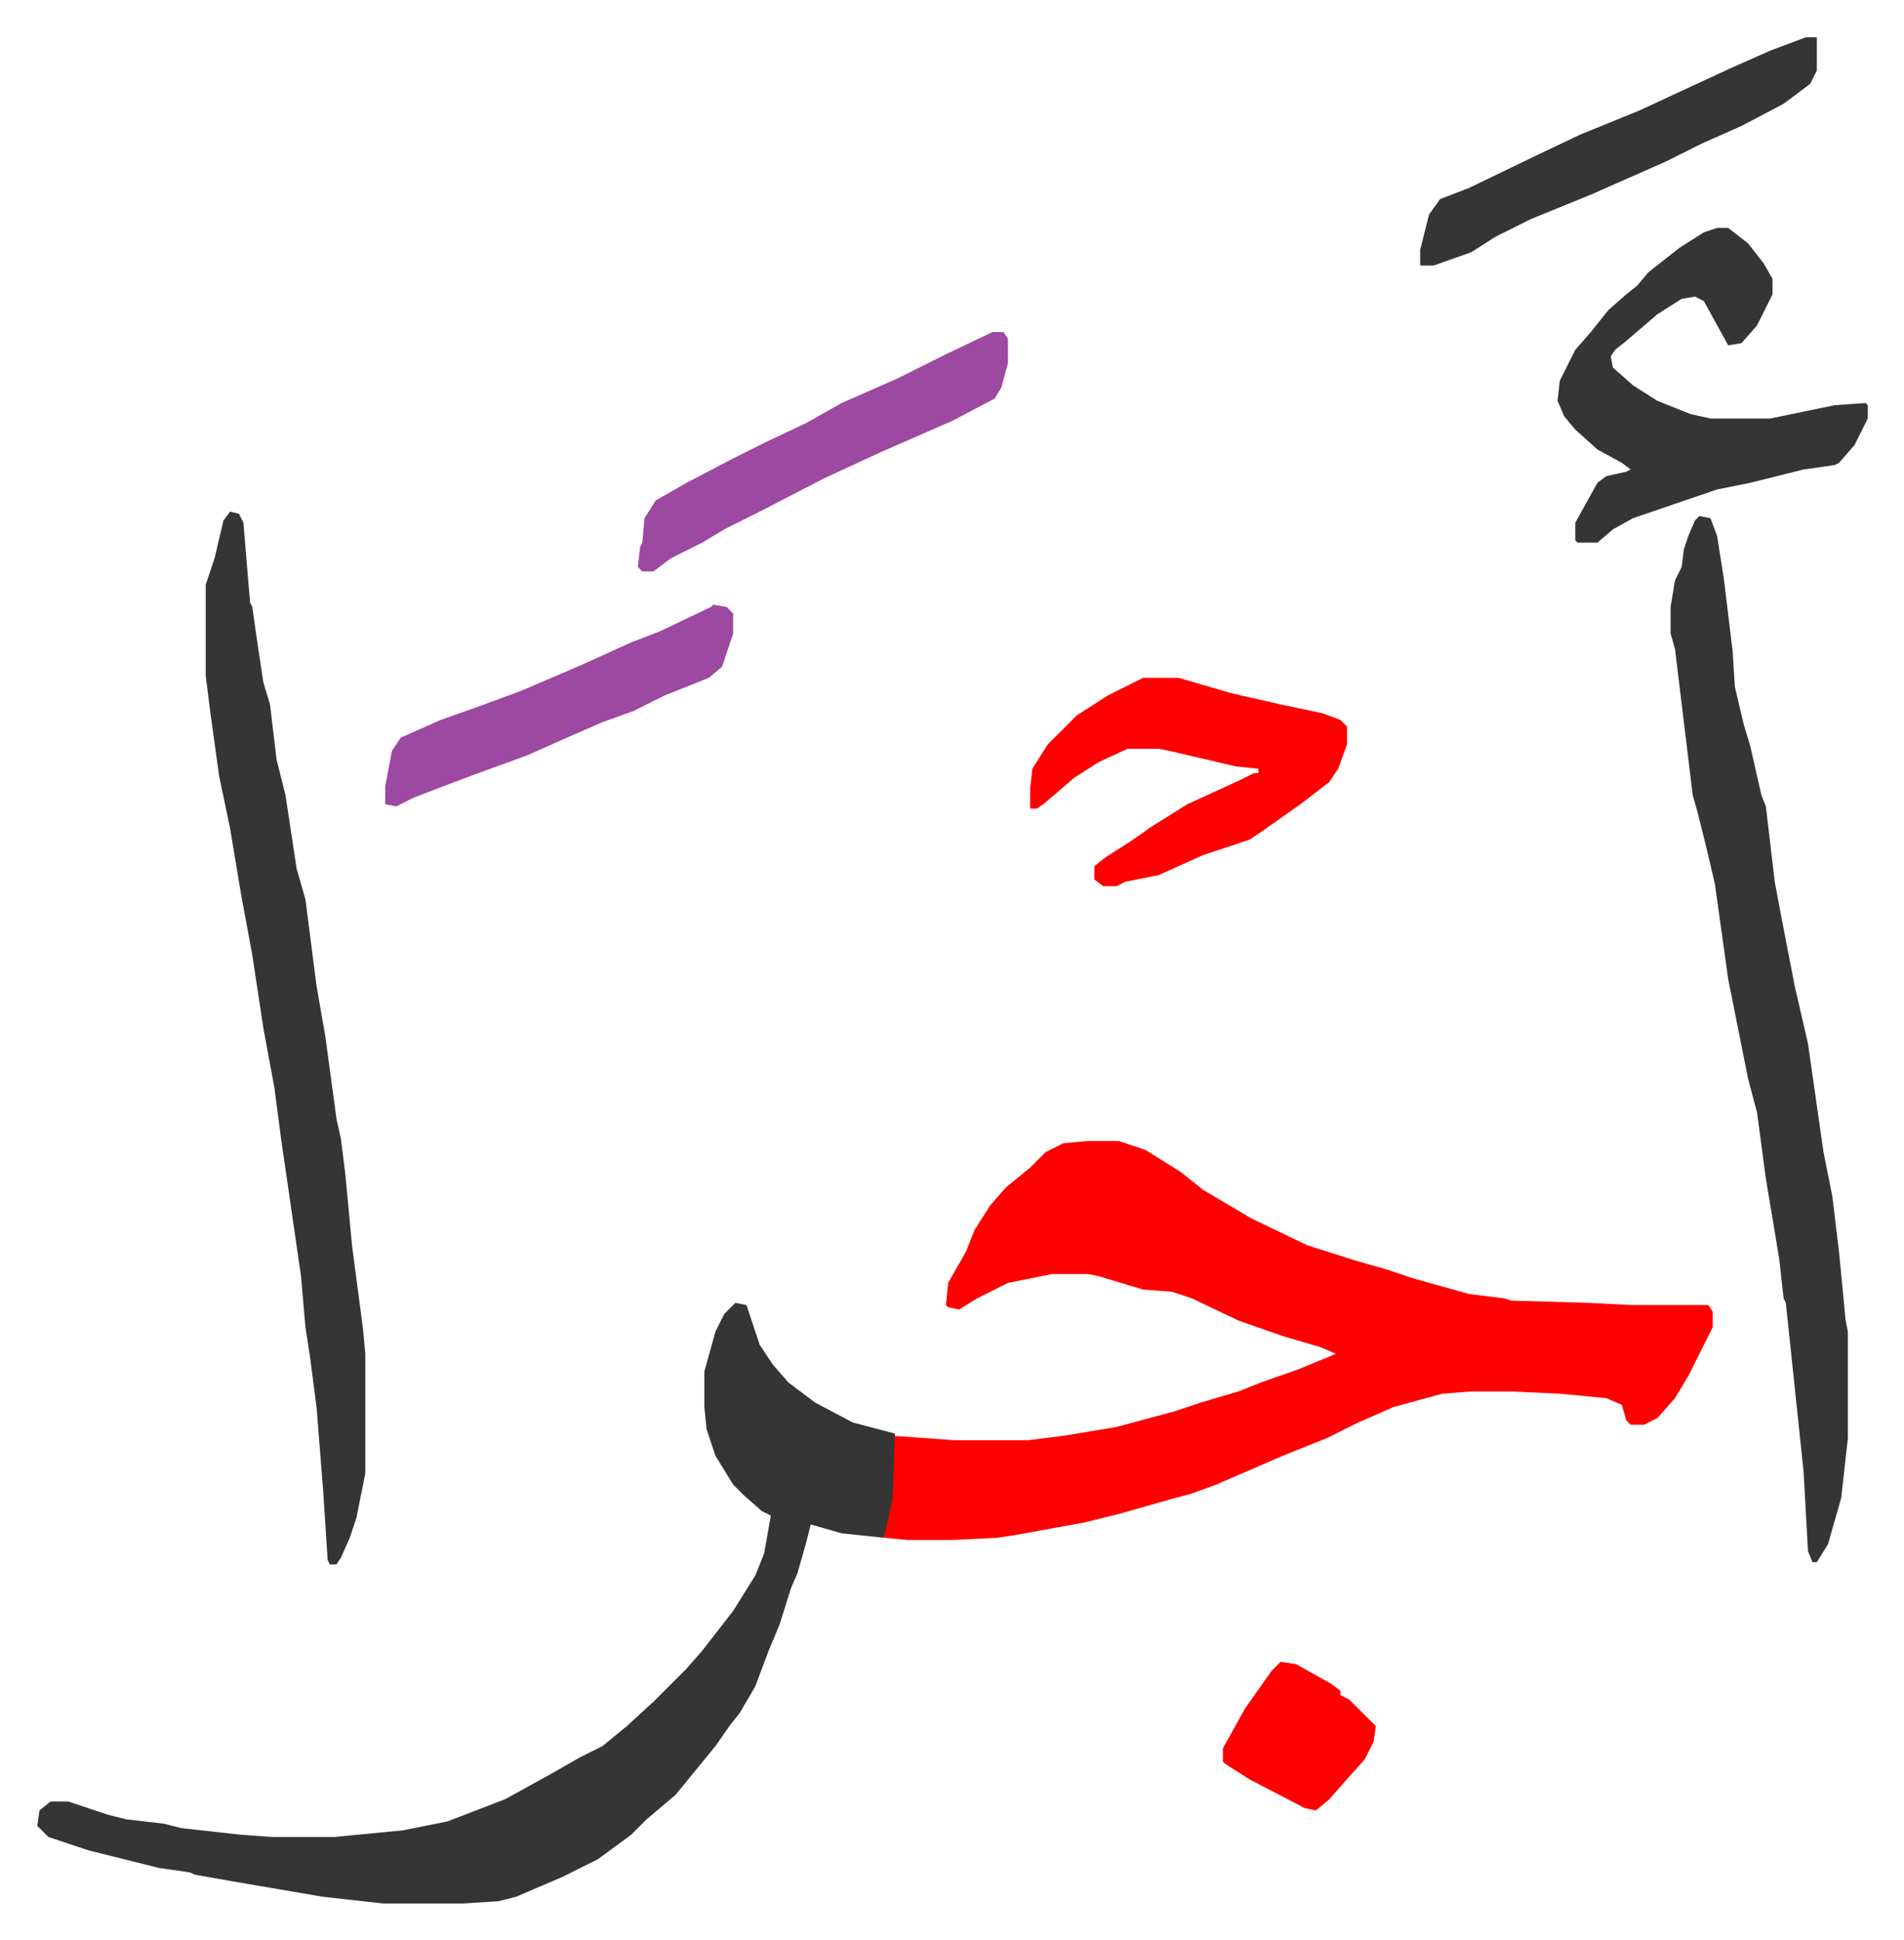 <svg xmlns="http://www.w3.org/2000/svg" role="img" viewBox="-16.83 235.17 859.16 875.16"><path fill="#ff0000" id="rule_qalqalah" d="M474 750h14l12 4 16 10 10 8 22 13 25 12 22 7 14 4 12 4 25 7 16 2 3 1 35 1 19 1h35l2 3v7l-3 6-8 16-6 10-8 9-6 3h-6l-2-2-2-7-7-3-21-2-22-1h-18l-13 1-22 6-16 7-14 7-20 8-30 13-11 4-11 3-21 6-16 4-33 6-7 1-20 1h-20l-11-1 1-8 2-10 1-28 28 2h33l16-2 24-4 26-7 12-4 17-5 10-4 17-6 17-7-7-3-17-5-20-7-21-10-9-3-13-1-20-6-5-1h-16l-20 4-14 7-8 5-5-1-1-1 1-10 8-14 4-10 7-11 7-8 11-9 7-7 8-4z"/><path fill="#353535" id="rule_normal" d="M315 823l5 1 3 9 3 9 6 9 7 8 12 9 17 9 19 5-1 29-3 14-1 4-19-2-14-4-2 8-4 14-3 7-5 16-5 12-6 16-7 12-4 5-7 10-9 11-9 11-13 11-7 7-15 11-16 8-21 9-8 2-16 1h-36l-27-3-41-7-17-3-2-1-14-2-32-8-18-6-5-5 1-7 5-4h8l9 3 9 3 8 2 17 2 8 2 27 3 14 1h28l31-3 20-4 26-10 20-11 14-8 10-5 11-9 12-11 15-15 7-8 14-18 10-16 4-10 3-17-4-2-8-7-5-5-8-13-4-12-1-10v-16l5-18 4-8zm435-355l5 1 3 8 3 19 4 33 1 16 4 17 3 10 5 22 2 5 4 34 3 16 6 31 6 26 7 49 4 20 3 25 3 31 1 5v48l-3 27-6 21-5 8h-2l-2-5-2-36-4-38-4-38-1-2-2-18-6-36-4-30-4-15-6-30-3-15-6-43-4-17-4-16-2-7-8-66-2-7v-12l2-12 3-6 1-8 2-6 3-7zm-663-2l4 1 2 4 3 36 1 2 2 14 3 20 3 10 3 25 4 16 5 33 4 14 5 39 4 23 5 37 2 9 2 16 3 32 5 38 1 11v54l-4 20-3 9-4 9-2 3h-3l-1-2-2-31-3-38-3-23-2-13-2-23-9-62-3-23-5-27-5-33-5-27-5-30-5-24-4-29-2-16v-41l4-12 4-17zm671-128h5l9 7 7 9 4 7v7l-7 14-7 8-6 1-11-20-4-2-6 1-11 7-14 12-5 4-2 3 1 5 9 8 11 7 15 6 9 2h27l29-6 14-1 1 1v6l-6 12-7 8-2 1-14 2-24 6-15 3-38 13-9 5-7 6h-9l-1-1v-8l10-18 4-3 9-2 2-1-4-3-11-6-10-9-5-6-3-7 1-9 7-14 7-8 8-10 8-7 5-4 5-6 14-11 11-7z"/><path fill="#ff0000" id="rule_qalqalah" d="M499 541h16l24 7 22 5 19 4 8 3 3 3v8l-4 11-4 6-13 10-17 12-6 4-21 7-20 9-15 3-4 2h-6l-4-3v-6l5-4 11-7 10-7 16-10 24-11 6-3h2v-2l-10-1-30-7-5-1h-14l-13 6-11 7-14 12-3 2h-3v-9l1-9 7-11 13-13 14-9z"/><path fill="#9d48a1" id="rule_ikhfa" d="M431 385h5l2 3v11l-3 11-3 5-19 10-32 14-26 12-29 15-16 8-10 6-14 7-8 6h-5l-2-2 1-9 1-2 1-11 5-8 14-8 21-11 14-7 19-9 16-9 25-11 22-11z"/><path fill="#353535" id="rule_normal" d="M798 252h5v15l-3 6-12 9-19 10-18 8-16 8-34 15-27 11-16 8-11 7-17 6h-6v-7l4-16 5-7 13-5 29-14 21-10 27-11 28-13 13-6 18-8z"/><path fill="#9d48a1" id="rule_ikhfa" d="M305 508l6 1 3 3v9l-5 15-6 5-20 8-14 7-14 5-16 7-18 8-22 8-16 6-13 5-8 4-5-1v-8l3-16 4-6 18-8 17-6 19-7 28-12 22-10 13-5 23-11z"/><path fill="#ff0000" id="rule_qalqalah" d="M561 985l7 1 16 9 4 3v2l4 2 12 12-1 7-4 8-9 10-7 8-6 5-5-1-25-13-11-7-1-1v-6l10-18 12-17z"/></svg>
